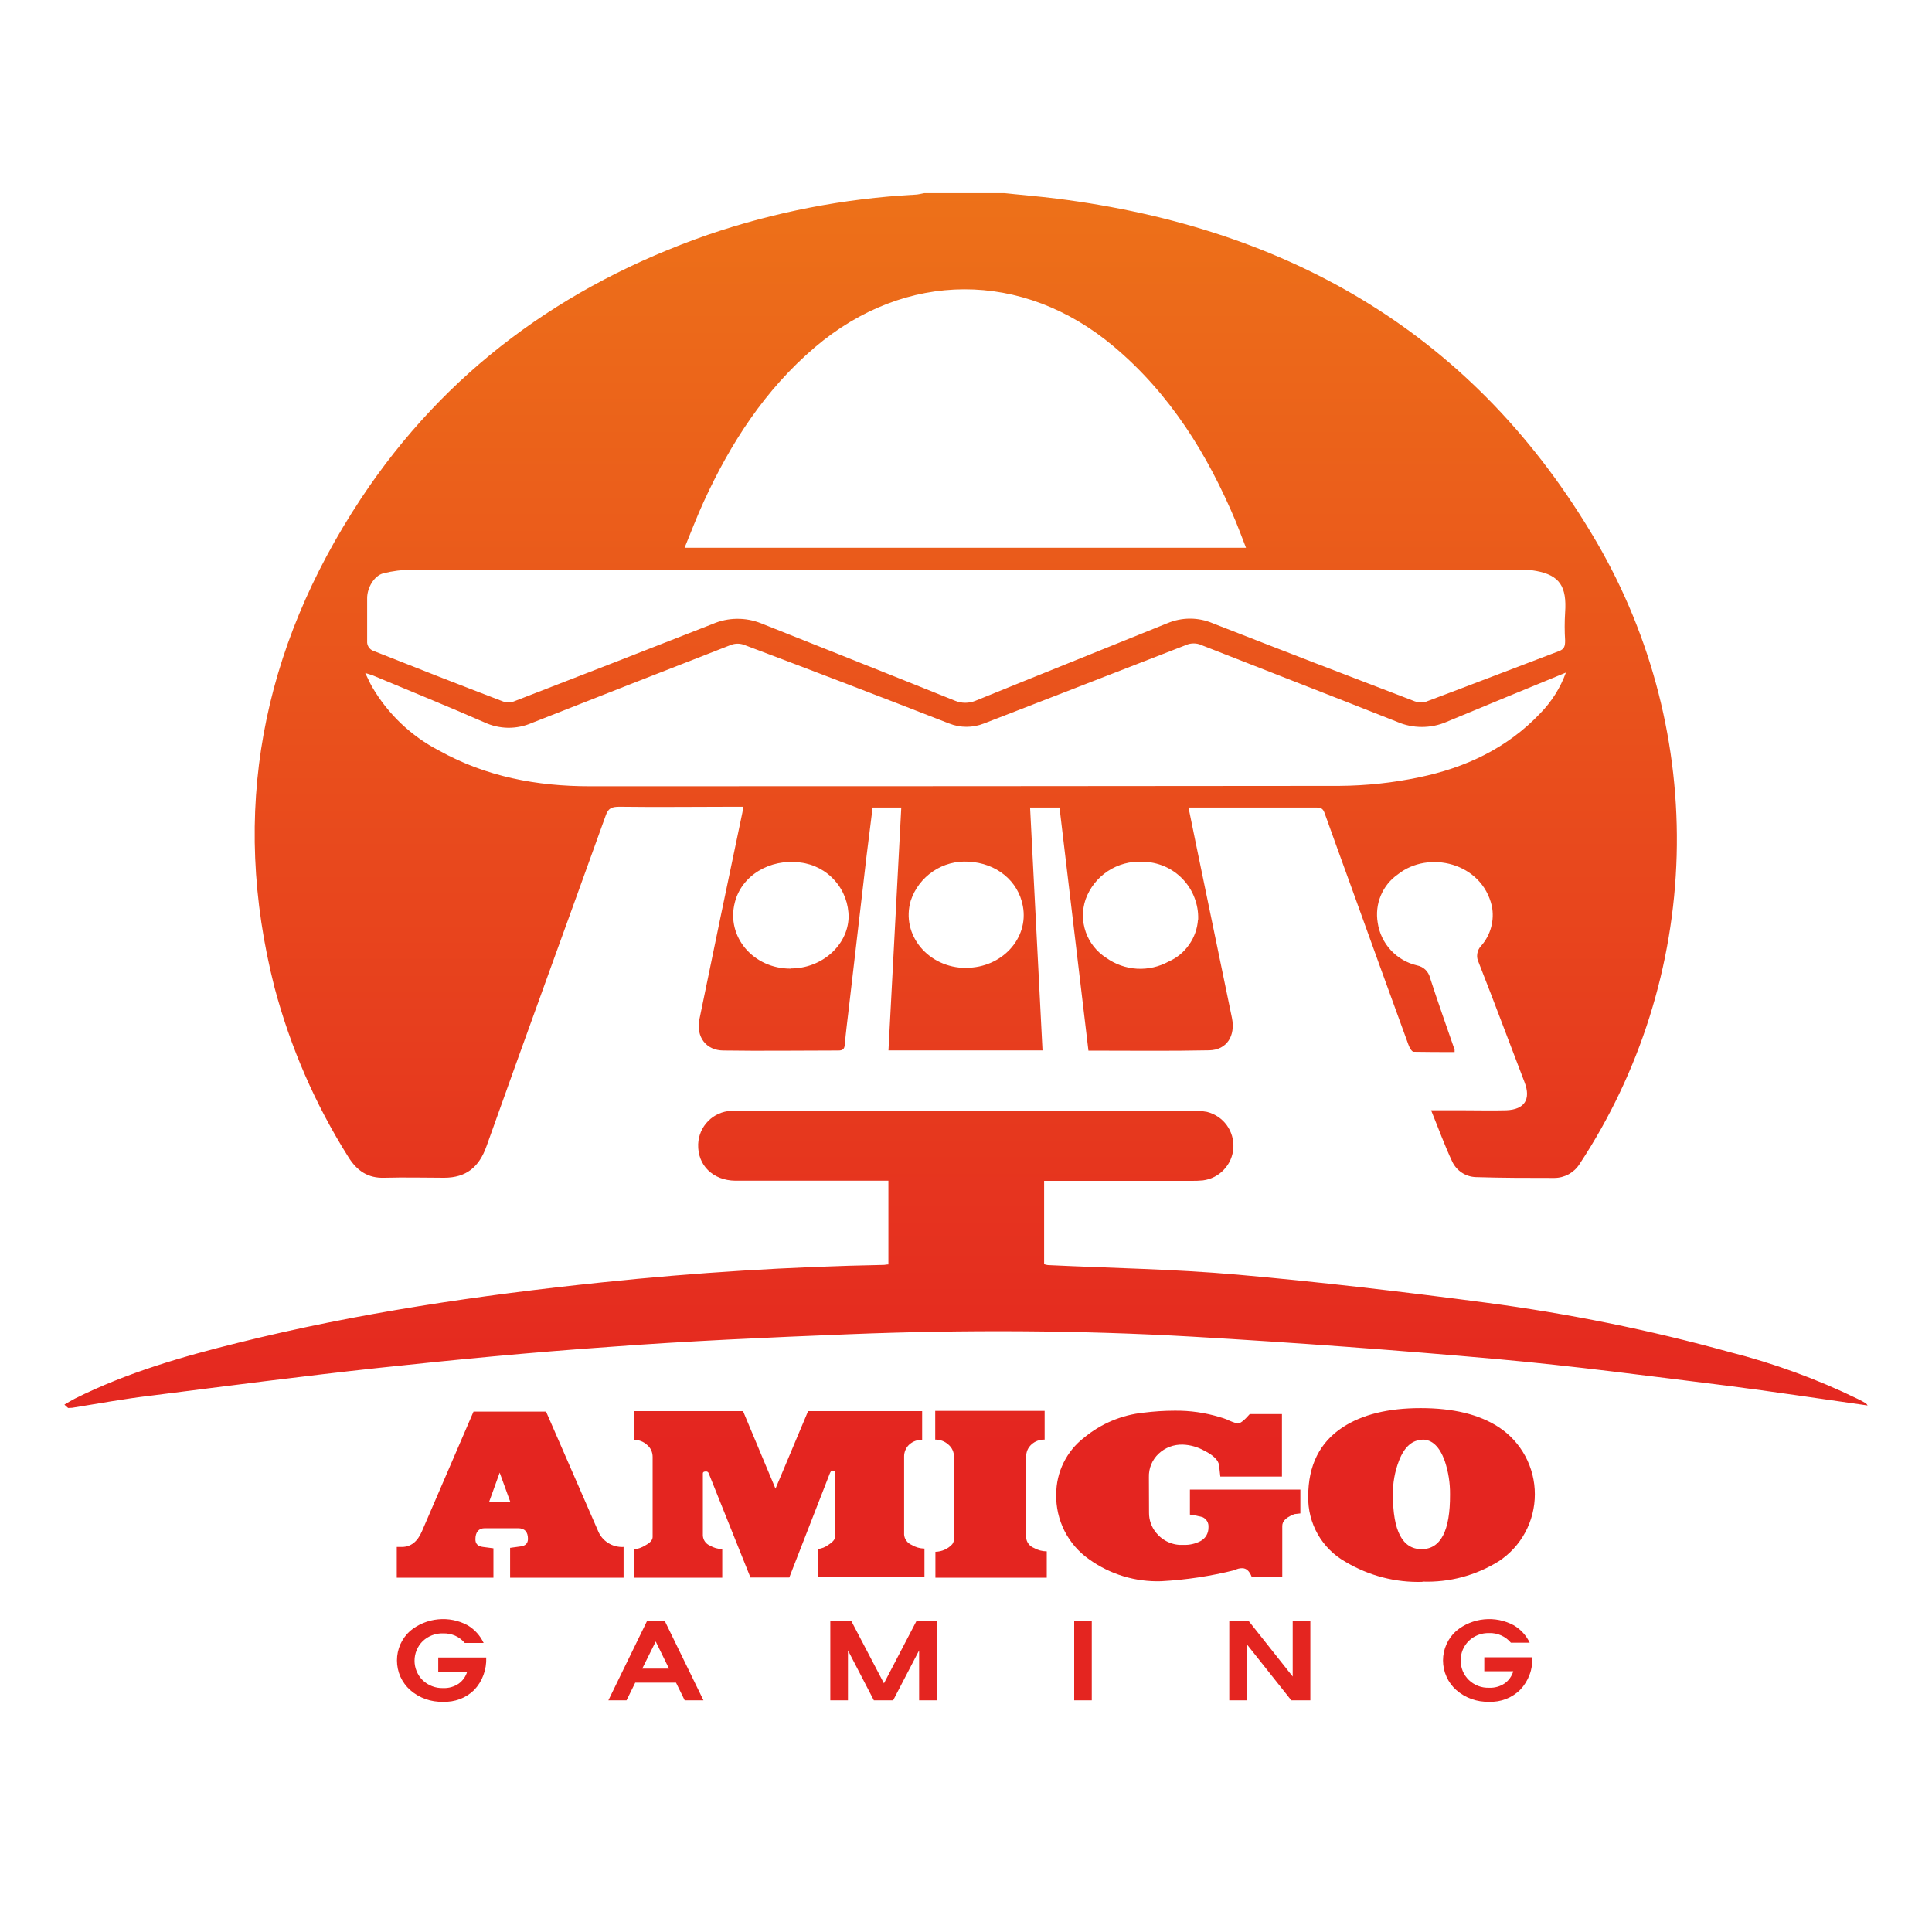 <svg width="30" height="30" viewBox="0 0 30 30" fill="none" xmlns="http://www.w3.org/2000/svg">
<path d="M15.591 2.999C15.864 3.027 16.138 3.05 16.411 3.084C20.043 3.544 22.917 5.207 24.791 8.415C25.651 9.891 26.082 11.577 26.035 13.284C25.988 14.991 25.466 16.651 24.526 18.077C24.484 18.143 24.426 18.196 24.358 18.234C24.29 18.271 24.213 18.291 24.135 18.291C23.729 18.291 23.322 18.291 22.916 18.278C22.838 18.275 22.764 18.252 22.699 18.209C22.634 18.166 22.583 18.107 22.55 18.037C22.432 17.786 22.337 17.523 22.222 17.24H22.704C22.934 17.24 23.163 17.246 23.392 17.24C23.674 17.228 23.774 17.069 23.674 16.807C23.436 16.187 23.205 15.566 22.962 14.948C22.94 14.905 22.932 14.857 22.939 14.81C22.946 14.762 22.968 14.718 23.002 14.684C23.074 14.601 23.127 14.502 23.155 14.395C23.183 14.288 23.187 14.176 23.165 14.068C23.009 13.393 22.18 13.198 21.705 13.578C21.587 13.66 21.495 13.775 21.44 13.908C21.385 14.04 21.369 14.186 21.393 14.328C21.416 14.487 21.487 14.636 21.596 14.754C21.706 14.873 21.848 14.955 22.005 14.991C22.054 15.001 22.099 15.024 22.134 15.058C22.17 15.093 22.195 15.137 22.206 15.185C22.327 15.56 22.459 15.928 22.587 16.3C22.587 16.312 22.587 16.324 22.587 16.336C22.376 16.336 22.163 16.336 21.951 16.332C21.921 16.332 21.884 16.262 21.869 16.219C21.574 15.411 21.281 14.602 20.99 13.793C20.85 13.407 20.709 13.02 20.571 12.633C20.547 12.567 20.527 12.539 20.439 12.539C19.798 12.539 18.487 12.539 18.455 12.539C18.498 12.749 18.54 12.957 18.583 13.165C18.765 14.044 18.947 14.923 19.129 15.803C19.187 16.084 19.051 16.303 18.777 16.309C18.16 16.322 17.542 16.314 16.901 16.314C16.751 15.057 16.602 13.805 16.452 12.539H15.995C16.059 13.796 16.123 15.047 16.188 16.31H13.796C13.862 15.054 13.928 13.803 13.995 12.539H13.55C13.519 12.79 13.487 13.04 13.456 13.29C13.363 14.079 13.271 14.87 13.18 15.66C13.158 15.848 13.134 16.035 13.118 16.218C13.112 16.289 13.089 16.312 13.017 16.312C12.421 16.312 11.826 16.321 11.234 16.312C10.965 16.312 10.808 16.101 10.859 15.834C11.079 14.762 11.302 13.691 11.527 12.621C11.533 12.593 11.536 12.572 11.544 12.527C11.488 12.527 11.441 12.527 11.392 12.527C10.802 12.527 10.212 12.535 9.622 12.527C9.494 12.527 9.445 12.551 9.405 12.665C8.79 14.376 8.165 16.083 7.555 17.797C7.439 18.124 7.239 18.287 6.898 18.288C6.591 18.288 6.283 18.279 5.975 18.288C5.712 18.299 5.539 18.177 5.407 17.962C4.895 17.149 4.51 16.263 4.263 15.334C3.568 12.607 4.063 10.081 5.6 7.75C6.913 5.763 8.746 4.429 10.988 3.647C12.026 3.292 13.107 3.082 14.202 3.023C14.253 3.023 14.303 3.007 14.353 2.999H15.591ZM15.015 8.845C12.144 8.845 9.273 8.845 6.401 8.845C6.248 8.847 6.096 8.866 5.947 8.904C5.808 8.943 5.701 9.128 5.701 9.287C5.701 9.518 5.701 9.749 5.701 9.979C5.703 10.006 5.713 10.031 5.728 10.053C5.744 10.075 5.764 10.092 5.789 10.103C6.463 10.371 7.139 10.635 7.816 10.894C7.867 10.91 7.922 10.91 7.973 10.894C9.008 10.494 10.039 10.092 11.068 9.688C11.186 9.637 11.314 9.61 11.442 9.609C11.571 9.607 11.699 9.631 11.819 9.679C12.823 10.08 13.829 10.478 14.832 10.882C14.932 10.923 15.045 10.923 15.146 10.882C16.138 10.478 17.133 10.081 18.125 9.678C18.237 9.631 18.357 9.606 18.479 9.606C18.6 9.606 18.721 9.631 18.832 9.678C19.869 10.084 20.905 10.484 21.94 10.879C22.002 10.907 22.071 10.914 22.137 10.898C22.829 10.639 23.518 10.371 24.209 10.11C24.292 10.079 24.303 10.032 24.303 9.946C24.294 9.802 24.294 9.657 24.303 9.512C24.331 9.11 24.22 8.934 23.856 8.866C23.77 8.85 23.684 8.843 23.597 8.844L15.015 8.845ZM19.348 8.506C19.289 8.353 19.241 8.225 19.188 8.095C18.751 7.055 18.169 6.115 17.295 5.381C15.88 4.191 14.059 4.197 12.653 5.393C11.881 6.05 11.346 6.877 10.928 7.789C10.822 8.019 10.732 8.258 10.63 8.506H19.348ZM24.32 10.442C23.678 10.706 23.069 10.956 22.46 11.21C22.34 11.262 22.21 11.288 22.079 11.288C21.948 11.288 21.819 11.262 21.698 11.21C20.685 10.808 19.668 10.415 18.654 10.016C18.617 9.999 18.576 9.991 18.535 9.991C18.494 9.991 18.453 9.999 18.416 10.016C17.37 10.425 16.322 10.828 15.277 11.235C15.104 11.303 14.912 11.303 14.74 11.235C13.682 10.822 12.623 10.416 11.562 10.016C11.492 9.988 11.415 9.988 11.345 10.016C10.312 10.418 9.283 10.822 8.256 11.227C8.14 11.277 8.016 11.302 7.89 11.301C7.764 11.299 7.639 11.271 7.525 11.218C6.951 10.967 6.37 10.731 5.792 10.489C5.761 10.476 5.728 10.469 5.671 10.45C5.714 10.537 5.742 10.602 5.776 10.662C6.022 11.086 6.384 11.431 6.82 11.656C7.547 12.061 8.336 12.209 9.16 12.209C13.037 12.209 16.916 12.207 20.797 12.203C21.213 12.2 21.628 12.156 22.036 12.07C22.753 11.922 23.404 11.619 23.918 11.075C24.094 10.895 24.23 10.679 24.316 10.442H24.32ZM12.282 15.038C12.76 15.038 13.163 14.681 13.177 14.246C13.179 14.037 13.104 13.833 12.965 13.676C12.827 13.518 12.635 13.417 12.426 13.393C11.951 13.33 11.513 13.598 11.41 14.015C11.274 14.546 11.698 15.043 12.278 15.041L12.282 15.038ZM18.605 14.277C18.609 14.161 18.589 14.046 18.547 13.938C18.506 13.829 18.442 13.73 18.362 13.647C18.281 13.563 18.185 13.497 18.078 13.451C17.971 13.406 17.857 13.382 17.741 13.381C17.55 13.371 17.361 13.422 17.202 13.527C17.043 13.632 16.922 13.786 16.857 13.965C16.801 14.13 16.802 14.309 16.86 14.474C16.918 14.639 17.03 14.779 17.177 14.873C17.317 14.973 17.482 15.032 17.654 15.042C17.826 15.052 17.997 15.013 18.148 14.93C18.276 14.874 18.385 14.783 18.465 14.668C18.545 14.554 18.593 14.42 18.602 14.28L18.605 14.277ZM15.004 15.028C15.557 15.028 15.977 14.571 15.883 14.07C15.811 13.678 15.474 13.402 15.039 13.38C14.844 13.368 14.65 13.42 14.488 13.53C14.326 13.639 14.204 13.799 14.142 13.985C13.986 14.515 14.413 15.03 15.001 15.03L15.004 15.028ZM1.121 21.86C1.526 21.795 1.931 21.72 2.34 21.672C3.524 21.522 4.708 21.367 5.894 21.239C7.08 21.112 8.252 20.999 9.442 20.916C10.686 20.822 11.934 20.768 13.182 20.718C14.964 20.647 16.746 20.654 18.522 20.756C20.103 20.848 21.682 20.964 23.259 21.105C24.443 21.212 25.622 21.369 26.802 21.515C27.535 21.609 28.265 21.72 29 21.824C28.993 21.811 28.983 21.8 28.973 21.79C28.933 21.767 28.891 21.744 28.85 21.724C28.21 21.412 27.54 21.168 26.85 20.993C25.609 20.65 24.346 20.395 23.07 20.227C21.785 20.058 20.497 19.906 19.206 19.792C18.232 19.706 17.252 19.691 16.273 19.644C16.253 19.642 16.233 19.637 16.213 19.63V18.336H18.497C18.557 18.337 18.618 18.335 18.679 18.329C18.804 18.313 18.92 18.254 19.006 18.161C19.093 18.069 19.144 17.95 19.152 17.823C19.159 17.697 19.122 17.572 19.048 17.47C18.973 17.368 18.865 17.296 18.742 17.265C18.659 17.25 18.575 17.245 18.491 17.249C16.163 17.249 13.835 17.249 11.507 17.249C11.456 17.249 11.404 17.249 11.352 17.249C11.218 17.255 11.09 17.312 10.996 17.408C10.901 17.504 10.846 17.632 10.841 17.767C10.83 18.092 11.069 18.33 11.419 18.334C12.154 18.334 12.89 18.334 13.625 18.334H13.795V19.634C13.766 19.634 13.748 19.64 13.729 19.641C12.264 19.669 10.801 19.76 9.343 19.913C7.442 20.111 5.554 20.388 3.697 20.851C2.828 21.066 1.971 21.314 1.164 21.717C1.109 21.745 1.055 21.778 1 21.811L1.058 21.863L1.121 21.86ZM7.529 23.73C7.435 23.73 7.382 23.787 7.382 23.903C7.382 23.972 7.421 24.012 7.501 24.021L7.662 24.042V24.498H6.161V24.021H6.24C6.379 24.021 6.483 23.939 6.552 23.777L7.353 21.919H8.479L9.284 23.766C9.315 23.845 9.37 23.913 9.442 23.958C9.513 24.004 9.598 24.026 9.683 24.021V24.498H7.921V24.035L8.082 24.013C8.159 24.004 8.198 23.965 8.198 23.895C8.198 23.785 8.146 23.73 8.043 23.73H7.529ZM7.759 22.867L7.594 23.324H7.925L7.759 22.867ZM10.914 22.882V23.845C10.916 23.878 10.927 23.91 10.946 23.937C10.965 23.965 10.992 23.986 11.022 23.999C11.081 24.034 11.147 24.053 11.215 24.054V24.498H9.847V24.06C9.909 24.051 9.969 24.029 10.023 23.995C10.097 23.955 10.134 23.912 10.134 23.866V22.623C10.134 22.587 10.127 22.552 10.112 22.52C10.097 22.487 10.075 22.458 10.047 22.436C9.991 22.384 9.918 22.357 9.842 22.358V21.912H11.538L12.042 23.116L12.548 21.912H14.319V22.358C14.245 22.355 14.173 22.382 14.118 22.432C14.092 22.456 14.072 22.485 14.059 22.517C14.045 22.55 14.038 22.584 14.039 22.619V23.83C14.042 23.865 14.054 23.898 14.075 23.925C14.095 23.953 14.123 23.975 14.154 23.988C14.215 24.025 14.284 24.045 14.355 24.046V24.491H12.697V24.053C12.758 24.047 12.817 24.024 12.866 23.986C12.935 23.942 12.97 23.898 12.97 23.856V22.875C12.97 22.848 12.954 22.835 12.923 22.835C12.909 22.835 12.896 22.852 12.883 22.885L12.256 24.495H11.653L11.005 22.878C11.002 22.869 10.997 22.861 10.989 22.856C10.981 22.851 10.972 22.848 10.962 22.849C10.929 22.849 10.914 22.859 10.914 22.878V22.882ZM15.934 22.627V23.877C15.937 23.912 15.95 23.945 15.971 23.973C15.992 24.001 16.02 24.022 16.052 24.035C16.113 24.07 16.183 24.089 16.254 24.089V24.498H14.525V24.096C14.574 24.095 14.623 24.084 14.668 24.064C14.713 24.044 14.754 24.014 14.787 23.978C14.807 23.95 14.816 23.917 14.813 23.884V22.619C14.813 22.584 14.806 22.548 14.791 22.516C14.776 22.483 14.754 22.455 14.727 22.432C14.671 22.381 14.598 22.353 14.522 22.354V21.908H16.221V22.354C16.146 22.352 16.074 22.378 16.018 22.428C15.991 22.452 15.969 22.482 15.954 22.516C15.94 22.55 15.933 22.586 15.934 22.623V22.627ZM17.842 23.489C17.841 23.603 17.88 23.713 17.953 23.801C18.004 23.864 18.069 23.914 18.144 23.947C18.218 23.98 18.299 23.994 18.38 23.989C18.47 23.992 18.559 23.972 18.639 23.931C18.678 23.911 18.711 23.88 18.733 23.842C18.755 23.804 18.766 23.76 18.765 23.716C18.768 23.683 18.761 23.65 18.744 23.621C18.727 23.593 18.702 23.57 18.671 23.557C18.607 23.54 18.543 23.527 18.477 23.518V23.13H20.192V23.5L20.098 23.511L20.073 23.522C19.966 23.567 19.911 23.625 19.911 23.694V24.48H19.434C19.4 24.394 19.352 24.351 19.29 24.351C19.25 24.35 19.21 24.36 19.175 24.38C18.8 24.474 18.418 24.532 18.032 24.553C17.633 24.566 17.24 24.448 16.915 24.215C16.752 24.102 16.62 23.95 16.53 23.773C16.441 23.596 16.396 23.4 16.401 23.202C16.401 23.032 16.44 22.865 16.515 22.713C16.59 22.561 16.698 22.428 16.832 22.325C17.095 22.107 17.416 21.971 17.756 21.936C17.916 21.916 18.078 21.905 18.241 21.905C18.478 21.902 18.714 21.936 18.941 22.005C18.978 22.015 19.014 22.027 19.049 22.041C19.103 22.068 19.16 22.089 19.218 22.105C19.258 22.105 19.321 22.056 19.406 21.958H19.906V22.928H18.949L18.93 22.756C18.921 22.675 18.844 22.598 18.7 22.526C18.598 22.469 18.483 22.436 18.366 22.432C18.297 22.43 18.229 22.441 18.165 22.465C18.1 22.489 18.041 22.526 17.991 22.573C17.941 22.62 17.902 22.677 17.876 22.739C17.85 22.802 17.838 22.87 17.84 22.938L17.842 23.489ZM22.088 24.563C21.67 24.576 21.256 24.468 20.896 24.254C20.716 24.153 20.566 24.005 20.463 23.825C20.361 23.645 20.309 23.441 20.314 23.234C20.314 22.755 20.492 22.398 20.849 22.163C21.151 21.965 21.555 21.865 22.06 21.865C22.566 21.865 22.969 21.963 23.271 22.16C23.444 22.273 23.586 22.428 23.684 22.61C23.782 22.792 23.833 22.995 23.833 23.202C23.833 23.409 23.782 23.612 23.684 23.794C23.586 23.976 23.444 24.131 23.271 24.244C22.917 24.464 22.505 24.574 22.088 24.559V24.563ZM22.088 22.358C21.931 22.358 21.807 22.465 21.723 22.683C21.658 22.851 21.626 23.03 21.629 23.21C21.629 23.773 21.777 24.055 22.074 24.055C22.371 24.055 22.519 23.771 22.516 23.205C22.518 23.028 22.49 22.852 22.434 22.685C22.354 22.464 22.239 22.354 22.088 22.354V22.358ZM6.88 26.425C6.692 26.431 6.509 26.366 6.368 26.242C6.304 26.184 6.253 26.114 6.217 26.035C6.182 25.956 6.164 25.87 6.164 25.783C6.164 25.697 6.182 25.611 6.217 25.532C6.253 25.453 6.304 25.383 6.368 25.325C6.492 25.223 6.643 25.16 6.803 25.145C6.962 25.129 7.123 25.162 7.263 25.238C7.371 25.303 7.457 25.398 7.51 25.512H7.217C7.176 25.463 7.124 25.424 7.066 25.398C7.007 25.373 6.944 25.361 6.88 25.363C6.822 25.361 6.764 25.371 6.71 25.392C6.655 25.413 6.606 25.444 6.564 25.484C6.523 25.524 6.492 25.571 6.47 25.623C6.448 25.675 6.437 25.731 6.437 25.788C6.437 25.844 6.448 25.9 6.47 25.952C6.492 26.004 6.523 26.051 6.564 26.091C6.606 26.131 6.655 26.163 6.71 26.183C6.764 26.204 6.822 26.214 6.88 26.212C6.966 26.216 7.05 26.192 7.122 26.144C7.186 26.098 7.233 26.032 7.255 25.956H6.805V25.738H7.55C7.554 25.831 7.539 25.923 7.507 26.01C7.475 26.097 7.426 26.176 7.362 26.243C7.298 26.305 7.223 26.353 7.14 26.384C7.057 26.415 6.968 26.429 6.88 26.425ZM10.32 25.165L10.923 26.402H10.632L10.497 26.128H9.864L9.729 26.402H9.447L10.05 25.165H10.32ZM10.182 25.489L9.973 25.91H10.388L10.182 25.489ZM13.216 25.165L13.726 26.139L14.234 25.165H14.546V26.402H14.272V25.627L13.869 26.402H13.569L13.167 25.627V26.402H12.893V25.165H13.216ZM16.953 25.165V26.402H16.68V25.165H16.953ZM20.073 25.165H20.347V26.402H20.051L19.362 25.534V26.402H19.088V25.165H19.385L20.073 26.033V25.165ZM23.123 26.425C22.936 26.431 22.753 26.366 22.612 26.242C22.547 26.184 22.496 26.114 22.461 26.035C22.425 25.956 22.407 25.87 22.407 25.783C22.407 25.697 22.425 25.611 22.461 25.532C22.496 25.453 22.547 25.383 22.612 25.325C22.735 25.223 22.887 25.16 23.046 25.145C23.206 25.129 23.366 25.162 23.507 25.238C23.614 25.302 23.7 25.395 23.753 25.508H23.461C23.42 25.459 23.368 25.42 23.309 25.394C23.251 25.368 23.187 25.356 23.123 25.358C23.065 25.357 23.007 25.366 22.953 25.387C22.899 25.408 22.849 25.439 22.807 25.48C22.767 25.519 22.735 25.567 22.713 25.619C22.692 25.671 22.68 25.727 22.68 25.783C22.68 25.839 22.692 25.895 22.713 25.947C22.735 26 22.767 26.047 22.807 26.086C22.849 26.127 22.899 26.158 22.953 26.179C23.007 26.2 23.065 26.209 23.123 26.207C23.209 26.211 23.294 26.187 23.365 26.139C23.429 26.093 23.476 26.027 23.498 25.951H23.048V25.734H23.794C23.798 25.826 23.784 25.919 23.751 26.005C23.719 26.092 23.67 26.171 23.606 26.238C23.543 26.301 23.467 26.35 23.384 26.382C23.301 26.414 23.212 26.429 23.123 26.425Z" fill="url(#paint0_linear_31196_15774)"/>
<defs>
<linearGradient id="paint0_linear_31196_15774" x1="14.998" y1="26.425" x2="14.998" y2="2.999" gradientUnits="userSpaceOnUse">
<stop offset="0.17" stop-color="#E42520"/>
<stop offset="1" stop-color="#ED7119"/>
</linearGradient>
</defs>
</svg>
